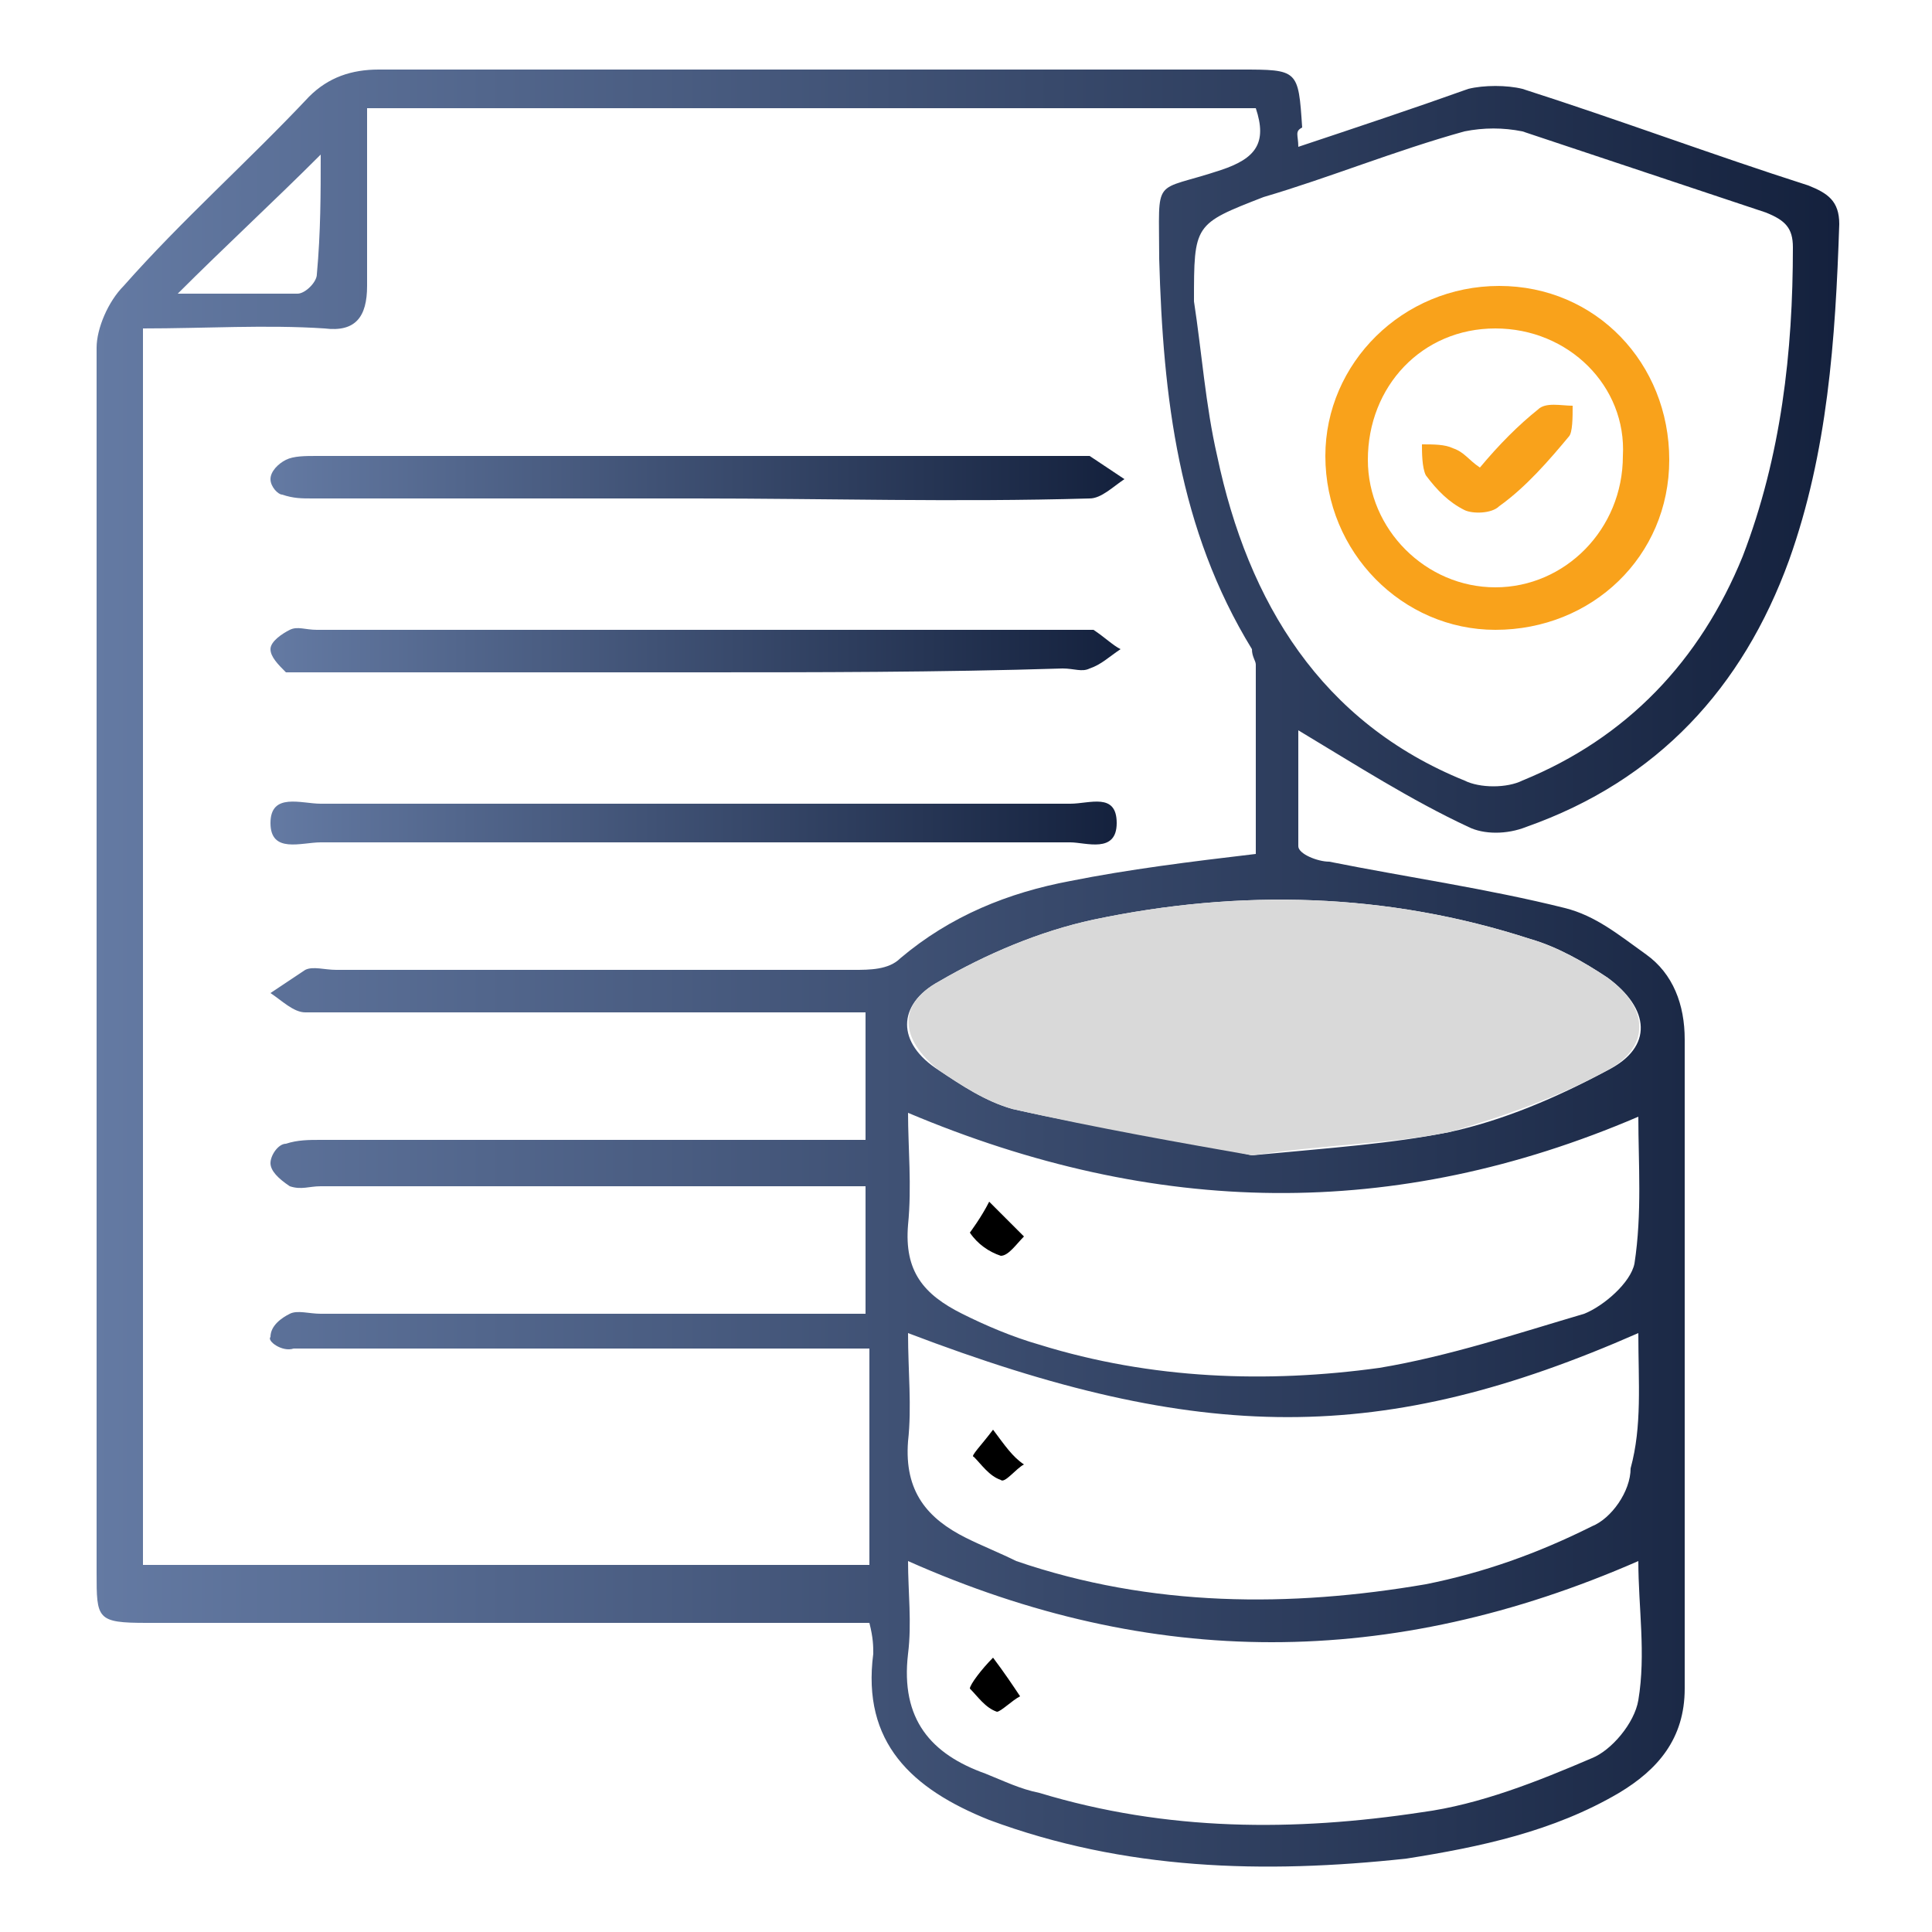 <?xml version="1.0" encoding="utf-8"?>
<!-- Generator: Adobe Illustrator 27.8.0, SVG Export Plug-In . SVG Version: 6.00 Build 0)  -->
<svg version="1.1" id="Layer_1" xmlns="http://www.w3.org/2000/svg" xmlns:xlink="http://www.w3.org/1999/xlink" x="0px" y="0px"
	 viewBox="0 0 50 50" style="enable-background:new 0 0 50 50;" xml:space="preserve">
<style type="text/css">
	.st0{fill:#D9D9D9;}
	.st1{fill:url(#SVGID_1_);}
	.st2{fill:#F9A21B;}
	.st3{fill:url(#SVGID_00000061458195613379542160000005419389288462778250_);}
	.st4{fill:url(#SVGID_00000003064789003807480620000013678110967726872764_);}
	.st5{fill:url(#SVGID_00000173877559666443202540000005701584370029886642_);}
	.st6{fill:url(#SVGID_00000035531014632403386000000014199299483898302083_);}
	.st7{fill:url(#SVGID_00000181050044673544973830000004704307649894141626_);}
	.st8{fill:url(#SVGID_00000131367925683604880070000017127267595016570294_);}
	.st9{fill:url(#SVGID_00000056410792859221157480000005667507119235978130_);}
	.st10{fill:url(#SVGID_00000132085452679543080240000015628218707968008353_);}
	.st11{fill:url(#SVGID_00000044878282156753958020000013404170389062033315_);}
	.st12{fill:url(#SVGID_00000086686784555962484840000000765755055850044592_);}
	.st13{fill:url(#SVGID_00000178887540191076681950000017657486507118040977_);}
	.st14{fill:url(#SVGID_00000165928159423985584820000001501186318012253336_);}
	.st15{fill:url(#SVGID_00000052087319040880242050000017681165721957857701_);}
	.st16{fill:url(#SVGID_00000022518611039568042880000007799548412700233140_);}
	.st17{fill:url(#SVGID_00000119834270154479570120000010987584599146604697_);}
	.st18{fill:url(#SVGID_00000094602023342748048210000017642391315705850513_);}
	.st19{fill:url(#SVGID_00000181088039202826644460000012326563459089495954_);}
</style>
<path class="st0" d="M-82.1,22.5c-4.1,0-7.3-3.3-7.3-7.4s3.3-7.4,7.3-7.4c4.1,0,7.3,3.3,7.3,7.4l0,0C-74.8,19.2-78.1,22.5-82.1,22.5
	C-82.1,22.5-82.1,22.5-82.1,22.5z"/>
<linearGradient id="SVGID_1_" gradientUnits="userSpaceOnUse" x1="-82.14" y1="60.454" x2="-82.14" y2="16.094" gradientTransform="matrix(1 0 0 -1 0 52)">
	<stop  offset="0" style="stop-color:#647AA3"/>
	<stop  offset="1" style="stop-color:#14213D"/>
</linearGradient>
<path class="st1" d="M-67.1,11.5h-1.6c-0.3-1.1-0.8-2.2-1.4-3.3l1.2-1.1c0.5-0.5,0.6-1.4,0.1-1.9c-0.9-1.2-2-2.4-3.3-3.3
	c-0.6-0.4-1.4-0.4-2,0.1l-1.2,1.2c-1-0.6-2.1-1.1-3.3-1.4V0.2c0-0.7-0.5-1.4-1.3-1.5c-1.5-0.2-3.1-0.2-4.7,0
	c-0.7,0.1-1.3,0.7-1.3,1.5v1.6C-86.9,2.1-88,2.6-89,3.1L-90.2,2c-0.5-0.5-1.4-0.6-1.9-0.1c-1.2,0.9-2.4,2.1-3.3,3.3
	c-0.4,0.6-0.4,1.4,0.1,2l1.2,1.2c-0.6,1-1.1,2.1-1.4,3.3h-1.6c-0.7,0-1.4,0.5-1.5,1.3c-0.2,1.5-0.2,3.1,0,4.7
	c0.1,0.7,0.7,1.3,1.5,1.3h1.6c0.3,1.1,0.8,2.2,1.4,3.3l-1.2,1.2c-0.5,0.5-0.6,1.4-0.1,2c0.9,1.2,2.1,2.4,3.3,3.3
	c0.6,0.5,1.4,0.4,1.9-0.1l1.2-1.2c1,0.6,2.1,1,3.3,1.4v1.6c0,0.7,0.5,1.4,1.3,1.5c1.6,0.2,3.1,0.2,4.7,0c0.7-0.1,1.3-0.7,1.3-1.5
	v-1.6c1.2-0.3,2.2-0.8,3.3-1.4l1.2,1.2c0.5,0.5,1.4,0.6,1.9,0.1c1.2-0.9,2.4-2,3.3-3.3c0.4-0.6,0.4-1.4-0.1-2l-1.2-1.2
	c0.6-1,1-2.1,1.4-3.3h1.6c0.7,0,1.4-0.5,1.5-1.3c0.2-1.5,0.2-3.1,0-4.7C-65.8,12.1-66.4,11.5-67.1,11.5z M-67.1,17.3h-2.2
	c-0.3,0-0.7,0.2-0.7,0.6c-0.3,1.4-0.9,2.7-1.6,3.9c-0.2,0.3-0.2,0.7,0.1,0.9l1.6,1.6c-0.8,1.1-1.9,2.1-3,3l-1.6-1.6
	c-0.2-0.2-0.6-0.3-0.9-0.1c-1.2,0.8-2.5,1.3-3.9,1.6c-0.3,0.1-0.6,0.4-0.6,0.7v2.2c-1.4,0.2-2.8,0.2-4.2,0v-2.2
	c0-0.3-0.2-0.7-0.6-0.7c-1.4-0.3-2.7-0.9-3.9-1.6c-0.3-0.2-0.7-0.2-0.9,0.1l-1.6,1.6c-1.1-0.9-2.1-1.9-3-3l1.6-1.6
	c0.2-0.2,0.3-0.6,0.1-0.9c-0.8-1.2-1.3-2.5-1.6-3.9c-0.1-0.3-0.4-0.6-0.7-0.6h-2.2c-0.2-1.4-0.2-2.8,0-4.2h2.2
	c0.3,0,0.6-0.2,0.7-0.6c0.3-1.4,0.9-2.7,1.6-3.9c0.2-0.3,0.1-0.7-0.1-0.9l-1.6-1.6c0.9-1.1,1.9-2.1,3-3l1.6,1.6
	c0.2,0.2,0.6,0.3,0.9,0.1c1.2-0.8,2.5-1.3,3.9-1.6c0.3-0.1,0.6-0.4,0.6-0.7V0.2c1.4-0.2,2.8-0.2,4.2,0v2.2c0,0.4,0.2,0.6,0.6,0.7
	c1.4,0.3,2.7,0.9,3.9,1.6c0.3,0.2,0.7,0.1,0.9-0.1l1.6-1.6c1.1,0.9,2.1,1.9,3,3l-1.6,1.6c-0.2,0.2-0.3,0.6-0.1,0.9
	c0.8,1.2,1.3,2.5,1.6,3.9c0.1,0.3,0.4,0.6,0.7,0.6h2.2C-66.9,14.4-66.9,15.9-67.1,17.3L-67.1,17.3L-67.1,17.3z M-68.9,33.3
	c0.2,0.3,0.1,0.8-0.2,1c-10.6,7.2-25,4.4-32.2-6.2c-4.8-7.1-5.3-16.1-1.4-23.7l-1.2,0.7c-0.3,0.2-0.8,0.1-1-0.2s-0.1-0.8,0.2-1
	c0,0,0.1,0,0.1-0.1l3.7-2c0.4-0.2,0.8-0.1,1,0.3c0.1,0.1,0.1,0.2,0.1,0.4l-0.1,4.2c0,0.4-0.3,0.7-0.8,0.7s-0.7-0.4-0.7-0.8l0-1.3
	c-1.5,3-2.3,6.4-2.3,9.8c0,12,9.7,21.7,21.7,21.7c4.3,0,8.6-1.3,12.2-3.8C-69.6,32.9-69.1,33-68.9,33.3L-68.9,33.3L-68.9,33.3z
	 M-59.3,25.4c0.2,0.4,0.1,0.8-0.3,1l0,0l-3.6,2c-0.4,0.2-0.8,0.1-1-0.3c-0.1-0.1-0.1-0.2-0.1-0.4l0-4.2c0-0.4,0.3-0.7,0.8-0.7l0,0
	c0.4,0,0.8,0.3,0.7,0.8l0,0l0,1.4c1.5-3,2.4-6.4,2.4-9.9c0-12-9.7-21.7-21.7-21.7c-4.3,0-8.6,1.3-12.2,3.8c-0.3,0.2-0.8,0.1-1-0.2
	c-0.2-0.3-0.1-0.8,0.2-1c10.6-7.2,25-4.5,32.2,6.2c4.8,7,5.3,16.1,1.5,23.6l1.2-0.7C-60,24.9-59.5,25-59.3,25.4z M-82.1,6.3
	c-4.9,0-8.8,4-8.8,8.9s4,8.8,8.8,8.8s8.8-4,8.8-8.9S-77.3,6.3-82.1,6.3z M-82.1,22.5c-4.1,0-7.3-3.3-7.3-7.4s3.3-7.4,7.3-7.4
	c4.1,0,7.3,3.3,7.3,7.4l0,0C-74.8,19.2-78.1,22.5-82.1,22.5C-82.1,22.5-82.1,22.5-82.1,22.5z"/>
<path class="st2" d="M-80.9,13.2L-80.9,13.2c0-0.8-0.5-1.3-1.2-1.3c-0.7,0-1.2,0.5-1.2,1.2c0,0.7,0.5,1.2,1.2,1.2
	c1.5,0,2.7,1.2,2.7,2.7c0,1.2-0.8,2.3-2,2.6v0.5c0,0.4-0.3,0.8-0.8,0.8c-0.4,0-0.8-0.3-0.8-0.8v-0.5c-1.2-0.3-2-1.4-2-2.6V17
	c0-0.4,0.4-0.7,0.8-0.7c0.4,0,0.7,0.4,0.7,0.8v0.1c0,0.7,0.5,1.2,1.2,1.2s1.2-0.5,1.2-1.2s-0.6-1.2-1.2-1.2l0,0
	c-1.5,0-2.7-1.2-2.7-2.7c0-1.2,0.8-2.3,2-2.6v-0.5c0-0.4,0.3-0.8,0.8-0.8c0.4,0,0.8,0.3,0.8,0.8v0.5c1.2,0.3,2,1.4,2,2.6
	c0,0.1,0,0.1,0,0.2c0,0.4-0.4,0.7-0.8,0.7S-81,13.7-80.9,13.2L-80.9,13.2L-80.9,13.2z"/>
<g>
	
		<linearGradient id="SVGID_00000030445126980467081720000002420643014150291382_" gradientUnits="userSpaceOnUse" x1="-84.881" y1="39.656" x2="-35.881" y2="39.656">
		<stop  offset="0" style="stop-color:#647AA3"/>
		<stop  offset="1" style="stop-color:#14213D"/>
	</linearGradient>
	<path style="fill:url(#SVGID_00000030445126980467081720000002420643014150291382_);" d="M-42.7,25.3c-1.1-3.3-4.2-5.6-7.7-5.6
		c-0.9,0-1.7,0.1-2.5,0.4c-1.3-3-4.2-4.9-7.5-4.9c-3.3,0-6.2,2-7.5,4.9c-0.8-0.3-1.7-0.4-2.5-0.4c-3.5,0-6.6,2.3-7.7,5.6
		c-3.9,0.7-6.8,4-6.8,8c0,4.5,3.7,8.1,8.1,8.1h2c-0.1,0.3-0.2,0.6-0.2,0.9v5.6c0,1.4,1.2,2.6,2.6,2.6h2.8v3.1c0,0.2-0.1,0.4-0.2,0.5
		l-1.1,1.3c-0.5-0.2-1-0.3-1.5-0.3c-2,0-3.6,1.6-3.6,3.6c0,2,1.6,3.6,3.6,3.6s3.6-1.6,3.6-3.6c0-0.8-0.3-1.6-0.7-2.2l1.1-1.4
		c0.4-0.5,0.6-1,0.6-1.6v-3.1h6.4v6.4c0,0.1,0,0.1,0,0.1c-1.6,0.4-2.8,1.8-2.8,3.5c0,2,1.6,3.6,3.6,3.6s3.6-1.6,3.6-3.6
		c0-1.7-1.2-3.1-2.8-3.5c0,0,0-0.1,0-0.1v-6.4h6.4v3.1c0,0.6,0.2,1.2,0.6,1.6l1.1,1.4c-0.5,0.6-0.7,1.3-0.7,2.2c0,2,1.6,3.6,3.6,3.6
		s3.6-1.6,3.6-3.6s-1.6-3.6-3.6-3.6c-0.5,0-1,0.1-1.5,0.3l-1.1-1.3c-0.1-0.1-0.2-0.3-0.2-0.5v-3.1h2.8c1.4,0,2.6-1.2,2.6-2.6v-5.6
		c0-0.3-0.1-0.6-0.2-0.9h2c4.5,0,8.1-3.7,8.1-8.1C-35.9,29.3-38.8,25.9-42.7,25.3L-42.7,25.3z M-72.2,60.6c-1,0-1.9-0.8-1.9-1.9
		c0-1,0.8-1.9,1.9-1.9c1,0,1.9,0.8,1.9,1.9C-70.3,59.8-71.2,60.6-72.2,60.6z M-58.5,60.6c0,1-0.8,1.9-1.9,1.9s-1.9-0.8-1.9-1.9
		c0-1,0.8-1.9,1.9-1.9S-58.5,59.5-58.5,60.6z M-46.7,58.7c0,1-0.8,1.9-1.9,1.9c-1,0-1.9-0.8-1.9-1.9c0-1,0.8-1.9,1.9-1.9
		C-47.5,56.9-46.7,57.7-46.7,58.7z M-73.1,38.8v-5.6c0-0.5,0.4-0.9,0.9-0.9h23.8c0.5,0,0.9,0.4,0.9,0.9v5.6c0,0.5-0.4,0.9-0.9,0.9
		h-23.8C-72.7,39.7-73.1,39.3-73.1,38.8z M-47.6,42.3v5.6c0,0.5-0.4,0.9-0.9,0.9h-3.7c0,0,0,0,0,0c0,0,0,0,0,0h-16.3c0,0,0,0,0,0
		c0,0,0,0,0,0h-3.7c-0.5,0-0.9-0.4-0.9-0.9v-5.6c0-0.5,0.4-0.9,0.9-0.9h23.8C-48,41.4-47.6,41.8-47.6,42.3L-47.6,42.3z M-44,39.7h-2
		c0.1-0.3,0.2-0.6,0.2-0.9v-5.6c0-1.4-1.2-2.6-2.6-2.6h-23.8c-1.4,0-2.6,1.2-2.6,2.6v5.6c0,0.3,0.1,0.6,0.2,0.9h-2
		c-3.5,0-6.4-2.9-6.4-6.4c0-3.3,2.5-6.1,5.8-6.4c0.4,0,0.7-0.3,0.8-0.7c0.7-2.8,3.3-4.8,6.2-4.8c0.9,0,1.8,0.2,2.7,0.6
		c0.2,0.1,0.5,0.1,0.7,0s0.4-0.3,0.5-0.5c0.8-2.7,3.3-4.6,6.1-4.6s5.3,1.9,6.1,4.6c0.1,0.2,0.2,0.4,0.5,0.5s0.5,0.1,0.7,0
		c0.9-0.4,1.7-0.6,2.7-0.6c2.9,0,5.5,2,6.2,4.8c0.1,0.4,0.4,0.6,0.8,0.7c3.3,0.3,5.8,3,5.8,6.4C-37.6,36.8-40.5,39.7-44,39.7
		L-44,39.7z M-63.1,36c0,0.8-0.6,1.4-1.4,1.4c-0.8,0-1.4-0.6-1.4-1.4c0-0.8,0.6-1.4,1.4-1.4C-63.7,34.7-63.1,35.3-63.1,36z
		 M-67.6,36c0,0.8-0.6,1.4-1.4,1.4s-1.4-0.6-1.4-1.4c0-0.8,0.6-1.4,1.4-1.4S-67.6,35.3-67.6,36z M-57.7,34.9v2.3
		c0,0.5-0.4,0.9-0.9,0.9c-0.5,0-0.9-0.4-0.9-0.9v-2.3c0-0.5,0.4-0.9,0.9-0.9C-58.1,34-57.7,34.4-57.7,34.9z M-54.1,34.9v2.3
		c0,0.5-0.4,0.9-0.9,0.9s-0.9-0.4-0.9-0.9v-2.3c0-0.5,0.4-0.9,0.9-0.9S-54.1,34.4-54.1,34.9z M-50.4,34.9v2.3c0,0.5-0.4,0.9-0.9,0.9
		c-0.5,0-0.9-0.4-0.9-0.9v-2.3c0-0.5,0.4-0.9,0.9-0.9C-50.8,34-50.4,34.4-50.4,34.9z M-65.8,45.1c0-0.8,0.6-1.4,1.4-1.4
		s1.4,0.6,1.4,1.4s-0.6,1.4-1.4,1.4S-65.8,45.9-65.8,45.1z M-70.3,45.1c0-0.8,0.6-1.4,1.4-1.4s1.4,0.6,1.4,1.4s-0.6,1.4-1.4,1.4
		S-70.3,45.9-70.3,45.1z M-59.4,46.2V44c0-0.5,0.4-0.9,0.9-0.9c0.5,0,0.9,0.4,0.9,0.9v2.3c0,0.5-0.4,0.9-0.9,0.9
		C-59,47.1-59.4,46.7-59.4,46.2z M-55.8,46.2V44c0-0.5,0.4-0.9,0.9-0.9c0.5,0,0.9,0.4,0.9,0.9v2.3c0,0.5-0.4,0.9-0.9,0.9
		C-55.4,47.1-55.8,46.7-55.8,46.2z M-52.2,46.2V44c0-0.5,0.4-0.9,0.9-0.9c0.5,0,0.9,0.4,0.9,0.9v2.3c0,0.5-0.4,0.9-0.9,0.9
		C-51.8,47.1-52.2,46.7-52.2,46.2z"/>
	<circle class="st0" cx="-72.2" cy="58.7" r="2.4"/>
	<circle class="st0" cx="-60.4" cy="60.6" r="2.4"/>
	<circle class="st0" cx="-48.6" cy="58.7" r="2.4"/>
	<circle class="st2" cx="-69" cy="36" r="1.6"/>
	<circle class="st2" cx="-64.5" cy="36" r="1.6"/>
</g>
<g>
	
		<linearGradient id="SVGID_00000124852571165227321060000006387215547651197858_" gradientUnits="userSpaceOnUse" x1="-74.579" y1="6.306" x2="-25.777" y2="6.306">
		<stop  offset="0" style="stop-color:#647AA3"/>
		<stop  offset="1" style="stop-color:#14213D"/>
	</linearGradient>
	<path style="fill:url(#SVGID_00000124852571165227321060000006387215547651197858_);" d="M-26.1,11.7l-6.6-11.4
		c-0.5-0.8-1.3-1.2-2.2-1.1v-16.6c0-0.3-0.2-0.5-0.5-0.5h-4.8c-0.3,0-0.5,0.2-0.5,0.5V4.3c-0.8,0.2-1.5,0.3-2.2,0.4v-18.7
		c0-0.3-0.2-0.5-0.5-0.5h-4.8c-0.3,0-0.5,0.2-0.5,0.5V4.3c-0.9-0.2-1.6-0.2-2.2-0.2v-14.4c0-0.3-0.2-0.5-0.5-0.5h-4.8
		c-0.3,0-0.5,0.2-0.5,0.5V5.4L-59,4.7V-6.8c0-0.3-0.2-0.5-0.5-0.5h-4.8c-0.3,0-0.5,0.2-0.5,0.5v6.2c-1-0.5-2.3-0.2-2.9,0.9
		l-6.6,11.4c-0.6,1.1-0.2,2.4,0.8,3l3.8,2.2c0.3,0.2,0.7,0.3,1.1,0.3c0.2,0,0.4,0,0.6-0.1c0.6-0.2,1.1-0.5,1.3-1l0.1-0.2l3.2,4.1
		l-0.2,0.3c-0.9,1.3-0.4,2.7,0.6,3.4c0.5,0.3,1,0.5,1.6,0.5c-0.3,1,0.2,2,1,2.6c0.7,0.5,1.5,0.6,2.3,0.3c0.1,0.7,0.5,1.3,1.1,1.7
		c0.8,0.6,1.9,0.7,2.8,0.1c0,0.1,0.1,0.2,0.1,0.3c0.4,0.8,1.2,1.4,2.1,1.5c0.1,0,0.1,0,0.2,0c0.8,0,1.5-0.4,2-1.1l0.6-0.9l2.5,1.5
		c0.4,0.3,0.9,0.4,1.3,0.4c0.9,0,1.7-0.5,2.1-1.3c0.3-0.5,0.4-1.1,0.3-1.6c1.1,0.2,2-0.4,2.5-1.2c0.3-0.5,0.4-1,0.4-1.5
		c1.2,0.3,2.2-0.3,2.7-1.2c0.5-0.8,0.5-2-0.2-2.8c0.5-0.2,1-0.6,1.2-1.1c0.5-0.9,0.5-2-0.2-2.8l2.5-1.3l0.3,0.4
		c0.4,0.7,1.2,1.1,1.9,1.1c0.4,0,0.8-0.1,1.1-0.3l3.8-2.2C-25.8,14.1-25.5,12.7-26.1,11.7L-26.1,11.7z M-35.9-16.9v16.5l-3.5,2
		c-0.1,0-0.1,0.1-0.2,0.1l0-18.6L-35.9-16.9z M-43.9-13.4V4.8c-1.4,0-2.7-0.1-3.7-0.3v-17.9L-43.9-13.4z M-55.7-9.7h3.7v14
		c-1,0.3-1.8,0.9-2.8,1.8l-0.9-0.3V-9.7z M-60-6.3v8.9c-0.2-0.4-0.5-0.8-0.9-1L-63.7,0l0-6.3L-60-6.3z M-67.6,15.5
		c-0.2,0.3-0.4,0.5-0.7,0.5c-0.3,0.1-0.6,0-0.9-0.1l-3.8-2.2c-0.6-0.3-0.7-1-0.4-1.6l6.6-11.4c0.2-0.4,0.6-0.6,1-0.6
		c0.2,0,0.4,0.1,0.6,0.2l3.8,2.2c0.3,0.2,0.5,0.4,0.5,0.7c0.1,0.3,0,0.6-0.1,0.9L-67.6,15.5z M-60.3,22.4c-0.6,0.8-1.4,0.7-2,0.3
		c-0.6-0.4-0.9-1.2-0.4-2l1.9-2.8c0.6-0.8,1.4-0.7,2-0.3c0.6,0.4,0.9,1.2,0.4,2L-60.3,22.4z M-57.7,25.5c-0.6,0.8-1.4,0.7-2,0.3
		c-0.6-0.4-0.9-1.2-0.4-2l0.6-0.8l2-2.8l0.8-1.1c0.6-0.8,1.4-0.7,2-0.3c0.6,0.4,0.9,1.2,0.4,2l-0.4,0.6l-2.7,3.9L-57.7,25.5z
		 M-54.4,27.5c-0.6,0.8-1.4,0.7-2,0.3c-0.6-0.4-0.9-1.2-0.4-2L-54,22c0.6-0.8,1.4-0.7,2-0.3c0.6,0.4,0.9,1.2,0.4,2l-1.1,1.6
		c0,0,0,0,0,0l-1,1.4L-54.4,27.5z M-50.6,28.9c-0.4,0.6-0.9,0.6-1.2,0.6c-0.5,0-1.1-0.4-1.3-0.9c-0.1-0.3-0.2-0.8,0.2-1.4l1-1.4
		c0.6-0.8,1.4-0.7,2-0.3c0.6,0.4,0.9,1.2,0.4,2L-50.6,28.9z M-37.1,19.2c-0.4,0.6-1.1,1-1.9,0.5l-3.4-2c-0.3-0.1-0.6-0.1-0.7,0.2
		c-0.1,0.3-0.1,0.6,0.2,0.7l4.3,2.5c0.8,0.5,0.9,1.3,0.5,1.9c-0.4,0.6-1.1,1-1.9,0.5l-1.1-0.6l-3.5-2c-0.3-0.1-0.6-0.1-0.7,0.2
		c-0.1,0.3-0.1,0.6,0.2,0.7l3.5,2c0.8,0.5,0.9,1.3,0.5,1.9c-0.4,0.6-1.1,1-1.9,0.5l-0.9-0.5h0l-2.8-1.6c-0.3-0.1-0.6-0.1-0.7,0.2
		c-0.1,0.3-0.1,0.6,0.2,0.7l2.8,1.6c0.8,0.5,0.9,1.3,0.5,1.9c-0.4,0.6-1.1,1-1.9,0.5l-2.4-1.4c0.6-1.2,0.1-2.4-0.8-3.1
		c-0.4-0.3-0.9-0.5-1.4-0.5c0.9-1.3,0.3-2.7-0.7-3.4c-0.5-0.3-1.1-0.5-1.7-0.5c0.2-1-0.3-1.8-1.1-2.4c-0.9-0.6-2.1-0.7-3,0.1
		c-0.2-0.5-0.5-0.9-1-1.2c-1-0.7-2.5-0.7-3.4,0.6l-1.1,1.6l-3.3-4.1l5.5-9.6l4.8,1.7c-0.3,0.3-0.6,0.6-0.9,0.9
		c-0.4,0.4-0.8,0.8-1.2,1.2c-0.1,0.1-0.2,0.2-0.2,0.4l-0.2,4.7c0,1,0.4,1.5,0.7,1.7c0.7,0.4,1.7,0.3,2.8-0.3c1-0.5,1.5-1.7,2.1-2.9
		c0.1-0.3,0.3-0.5,0.4-0.8c0.1,0,0.2-0.1,0.3-0.1c1.3-0.6,2.5-1.2,3.6-0.5l10.5,6.1C-36.8,17.7-36.8,18.6-37.1,19.2L-37.1,19.2z
		 M-37.4,16.2l-10.2-5.9c-1.6-0.9-3.2-0.2-4.6,0.5c-0.2,0.1-0.3,0.1-0.5,0.2c-0.1,0-0.2,0.1-0.2,0.2c-0.2,0.3-0.3,0.6-0.5,1
		c-0.5,1-1,2.1-1.6,2.4c-0.9,0.5-1.5,0.5-1.8,0.3c-0.2-0.1-0.3-0.5-0.3-0.8l0.2-4.5c0.4-0.4,0.7-0.7,1.1-1.1c3-3,3.9-3.9,7.1-3.2
		c2.1,0.5,5.2,0.9,8.8-0.2l5.5,9.5L-37.4,16.2z M-27.4,13.8l-3.8,2.2c-0.6,0.3-1.3,0.1-1.6-0.4l-6.6-11.4c-0.2-0.3-0.2-0.6-0.1-0.9
		c0.1-0.3,0.3-0.5,0.5-0.7l3.8-2.2c0.6-0.3,1.3-0.1,1.6,0.4l6.6,11.4C-26.7,12.7-26.9,13.5-27.4,13.8L-27.4,13.8z"/>
	<path class="st0" d="M-63.7,0l0-6.3l3.7,0v8.9C-60,2.6-62.7,0.6-63.7,0z"/>
	<path class="st2" d="M-26.4,14.4l-5.1,2.9c-0.8,0.4-1.7,0.2-2.2-0.6l-7.6-13.1c-0.4-0.8-0.2-1.7,0.6-2.2l5.1-2.9
		c0.8-0.4,1.7-0.2,2.2,0.6l7.6,13.1C-25.3,12.9-25.6,13.9-26.4,14.4z"/>
</g>
<g>
	
		<linearGradient id="SVGID_00000039135988603009062870000015326481631328479386_" gradientUnits="userSpaceOnUse" x1="-82.821" y1="-14.205" x2="-52.419" y2="-14.205">
		<stop  offset="0" style="stop-color:#647AA3"/>
		<stop  offset="1" style="stop-color:#14213D"/>
	</linearGradient>
	<path style="fill:url(#SVGID_00000039135988603009062870000015326481631328479386_);" d="M-67.2-9.7c-5.5-0.1-10.2-1.5-14.3-4.5
		c-1.3-0.9-1.6-2.3-0.9-3.4c0.8-1.2,2.2-1.4,3.6-0.5c4.3,3,9,4.1,14.1,3.4c3-0.4,5.8-1.6,8.3-3.3c1.2-0.8,2.2-0.8,3.1-0.1
		c1.2,1,1.2,2.8-0.1,3.8c-3.4,2.5-7.2,4-11.5,4.5C-65.8-9.8-66.7-9.7-67.2-9.7z M-67.7-11.3c4.7-0.1,9-1.4,12.9-4.1
		c0.5-0.3,1.1-0.7,0.6-1.4c-0.4-0.6-0.9-0.3-1.4,0c-7.6,5.1-16.3,5.1-24,0c-0.5-0.3-1-0.6-1.4,0c-0.4,0.6,0.1,1,0.5,1.3
		C-76.7-12.7-72.4-11.4-67.7-11.3z"/>
	
		<linearGradient id="SVGID_00000028320810479103725820000005405104095015299979_" gradientUnits="userSpaceOnUse" x1="-82.819" y1="-53.249" x2="-52.424" y2="-53.249">
		<stop  offset="0" style="stop-color:#647AA3"/>
		<stop  offset="1" style="stop-color:#14213D"/>
	</linearGradient>
	<path style="fill:url(#SVGID_00000028320810479103725820000005405104095015299979_);" d="M-67.7-57.7c5.2,0.1,9.9,1.6,14.1,4.5
		c1.2,0.9,1.5,2.4,0.7,3.5c-0.8,1.1-2.2,1.3-3.5,0.5c-7.1-4.9-15.5-4.9-22.5,0c-1.3,0.9-2.7,0.7-3.5-0.5c-0.8-1.1-0.5-2.5,0.7-3.4
		C-77.5-56.2-72.8-57.7-67.7-57.7z M-67.7-56.1c-4.6,0.1-9,1.4-12.9,4.1c-0.4,0.3-0.9,0.7-0.4,1.3c0.4,0.6,0.9,0.3,1.4,0
		c5.6-3.8,11.6-4.7,18-2.9c2.2,0.6,4.3,1.7,6.2,3c0.5,0.3,0.9,0.4,1.2-0.1c0.3-0.5,0.1-0.8-0.3-1.1c-0.2-0.2-0.4-0.3-0.7-0.5
		C-58.9-54.8-63.1-56.1-67.7-56.1z"/>
	
		<linearGradient id="SVGID_00000047048241394540871130000009578641828426455207_" gradientUnits="userSpaceOnUse" x1="-52.601" y1="-33.721" x2="-43.681" y2="-33.721">
		<stop  offset="0" style="stop-color:#647AA3"/>
		<stop  offset="1" style="stop-color:#14213D"/>
	</linearGradient>
	<path style="fill:url(#SVGID_00000047048241394540871130000009578641828426455207_);" d="M-43.7-34.4c-0.1,5.8-1.6,10.5-4.6,14.8
		c-0.6,0.9-1.5,1.3-2.6,1c-0.9-0.2-1.8-1-1.8-2c0-0.7,0.3-1.5,0.7-2.1c2-3,3.2-6.3,3.4-9.9c0.3-4.5-0.9-8.6-3.4-12.4
		c-0.4-0.6-0.7-1.4-0.6-2.1c0-1,0.7-1.7,1.7-2c1.1-0.2,2,0.1,2.6,1c2.2,3.1,3.6,6.5,4.2,10.2C-43.8-36.3-43.8-35-43.7-34.4z
		 M-45.3-33.5c0-4.7-1.3-9-3.9-12.8c-0.3-0.5-0.7-1.4-1.5-0.9c-0.8,0.5-0.2,1.2,0.2,1.7c3.5,5.4,4.5,11.1,2.9,17.3
		c-0.6,2.4-1.7,4.6-3.1,6.6c-0.4,0.5-0.6,1.1,0.1,1.4c0.6,0.3,0.9-0.2,1.2-0.6C-46.7-24.7-45.3-29-45.3-33.5z"/>
	
		<linearGradient id="SVGID_00000139267380242823259210000010355058246522349478_" gradientUnits="userSpaceOnUse" x1="-91.522" y1="-33.823" x2="-82.597" y2="-33.823">
		<stop  offset="0" style="stop-color:#647AA3"/>
		<stop  offset="1" style="stop-color:#14213D"/>
	</linearGradient>
	<path style="fill:url(#SVGID_00000139267380242823259210000010355058246522349478_);" d="M-85-49c1.6,0,2.7,1.5,2.3,3
		c-0.1,0.4-0.4,0.8-0.6,1.1c-4.7,7-4.6,15.4,0.1,22.3c0.9,1.3,0.7,2.7-0.4,3.5c-1.2,0.8-2.6,0.5-3.5-0.8c-6-8.1-5.9-20.2,0.2-28.2
		c0.4-0.6,1.2-0.9,1.8-1.3C-85.1-49.1-85-49-85-49z M-90-33.8c0.2,1.4,0.3,2.8,0.5,4.2c0.6,3.3,1.9,6.3,3.8,9
		c0.3,0.5,0.8,0.7,1.2,0.3c0.2-0.2,0.1-0.8,0.1-1.2c0-0.1-0.1-0.1-0.1-0.2c-5-7.5-5-16.6-0.1-24c0.1-0.1,0.3-0.3,0.3-0.4
		c0-0.4-0.1-0.7-0.2-1.1c-0.3,0.1-0.7,0.1-1,0.2c-0.2,0.1-0.3,0.4-0.4,0.6C-88.6-42.6-89.9-38.4-90-33.8z"/>
	<path class="st2" d="M-82.3-32.6c-0.4,0.5-0.7,1-1.1,1.4c-0.2,0.2-0.8,0.2-1.1,0.1c-0.5-0.3-0.4-0.8,0-1.2c0.9-1,1.8-1.9,2.8-2.8
		c0.2-0.2,0.9-0.1,1.2,0.1c0.9,0.8,1.8,1.7,2.6,2.6c0.4,0.4,0.5,0.8,0.1,1.3c-0.4,0.4-0.9,0.2-1.3-0.1c-0.3-0.3-0.7-0.7-1.2-1
		c0.1,0.6,0.2,1.2,0.3,1.8c1.6,5.9,7.1,9.8,13.1,9.5c6-0.4,10.9-4.9,11.8-10.8c0.4-2.3,0.1-4.6-0.8-6.8c-0.1-0.2-0.3-0.5-0.3-0.7
		c0-0.4,0.2-0.8,0.3-1.2c0.4,0.2,0.9,0.3,1.1,0.5c0.5,1.2,1,2.4,1.2,3.6c1.3,7.4-3,14.3-10.2,16.4c-8.2,2.5-17.1-3.2-18.1-11.7
		c0-0.3-0.1-0.6-0.2-0.8C-82.1-32.4-82.2-32.5-82.3-32.6z"/>
	
		<linearGradient id="SVGID_00000035531043504676471510000011466038325438845624_" gradientUnits="userSpaceOnUse" x1="-74.782" y1="-33.72" x2="-60.453" y2="-33.72">
		<stop  offset="0" style="stop-color:#647AA3"/>
		<stop  offset="1" style="stop-color:#14213D"/>
	</linearGradient>
	<path style="fill:url(#SVGID_00000035531043504676471510000011466038325438845624_);" d="M-60.5-33.6c0,3.9-3.3,7.1-7.2,7.1
		c-4,0-7.1-3.3-7.1-7.4c0-3.9,3.3-7.1,7.2-7.1C-63.6-40.9-60.4-37.7-60.5-33.6z M-67.7-28.1c3,0,5.6-2.5,5.6-5.5
		c0-3.1-2.4-5.6-5.5-5.7c-3.1,0-5.6,2.4-5.6,5.5C-73.2-30.7-70.8-28.2-67.7-28.1z"/>
	<path class="st2" d="M-63.3-47.6c0.8,0.4,1.5,0.7,2.2,1.1c0.2,0.1,0.2,0.6,0.1,0.9c-0.1,0.2-0.6,0.5-0.8,0.4
		c-0.7-0.2-1.4-0.5-2-0.8c-0.2-0.1-0.4-0.6-0.3-0.9C-64-47.2-63.6-47.3-63.3-47.6z"/>
	<path class="st2" d="M-72-47.6c0.3,0.2,0.6,0.4,0.7,0.7c0.1,0.2-0.1,0.7-0.3,0.8c-0.6,0.4-1.3,0.6-2,0.9c-0.2,0.1-0.7-0.2-0.8-0.4
		c-0.1-0.3,0-0.8,0.1-0.9C-73.5-46.9-72.8-47.2-72-47.6z"/>
	<path class="st2" d="M-58.8-44.7c0.7,0,2.3,1.5,2.2,2.1c0,0.3-0.3,0.6-0.5,0.7c-0.2,0.1-0.6,0.1-0.7-0.1c-0.5-0.4-1-0.9-1.4-1.4
		c-0.2-0.2-0.2-0.6-0.1-0.9C-59.2-44.5-58.9-44.7-58.8-44.7z"/>
	<path class="st2" d="M-67.7-46.5c-0.5-0.1-1.4,0.3-1.4-0.8c0-1.1,0.9-0.8,1.6-0.9c0.1,0,0.3,0,0.4,0c0.6,0,1.1,0.2,1.1,0.9
		c-0.1,0.7-0.6,0.7-1.1,0.7C-67.3-46.5-67.5-46.5-67.7-46.5z"/>
	<path class="st2" d="M-76.6-45.1c0.4,0.6,0.7,0.9,0.7,1.3c0.1,0.5-0.9,1.4-1.4,1.2c-0.3-0.1-0.7-0.6-0.7-0.7
		C-77.6-43.9-77.2-44.4-76.6-45.1z"/>
	<path class="st0" d="M-67.7-28.1c-3.1,0-5.5-2.5-5.5-5.7c0-3.1,2.6-5.5,5.6-5.5c3.1,0,5.5,2.6,5.5,5.7
		C-62.1-30.6-64.6-28.1-67.7-28.1z"/>
</g>
<g>
	
		<linearGradient id="SVGID_00000097472972841769848010000011058858095911298437_" gradientUnits="userSpaceOnUse" x1="-73.727" y1="28.523" x2="-26.629" y2="28.523">
		<stop  offset="0" style="stop-color:#647AA3"/>
		<stop  offset="1" style="stop-color:#14213D"/>
	</linearGradient>
	<path style="fill:url(#SVGID_00000097472972841769848010000011058858095911298437_);" d="M-54.5,39.2c-3,0-5.7,0-8.3,0
		c-2.8,0-5.6,0-8.4,0c-1.7,0-2.5-0.8-2.5-2.4c0-9.4,0-18.9,0-28.3c0-1.8,0.8-2.5,2.8-2.5c11.7,0,23.4,0,35.2,0c2.2,0,4.4,0,6.5,0
		c1.8,0,2.6,0.7,2.6,2.5c0,9.4,0,18.8,0,28.2c0,1.8-0.8,2.5-2.6,2.5c-5.2,0-10.4,0-15.6,0c-0.9,0-1.2,0.3-1.2,1.1c0,0.5,0,1,0.1,1.4
		c0.2,1.2,0.5,2.1,1.9,2.4c2,0.5,3.2,2.6,3.2,4.6c0,1.1-0.7,2-1.8,2.2c-0.4,0.1-0.8,0.1-1.2,0.1c-4.1,0-8.3,0-12.4,0
		c-2.6,0-3.7-1.5-2.8-4c0.6-1.6,1.7-2.6,3.3-3.1c0.7-0.2,1-0.5,1.1-1.2C-54.7,41.7-54.6,40.5-54.5,39.2z M-50.2,7.4
		c-6.9,0-13.8,0-20.6,0c-1.5,0-1.5,0-1.5,1.5c0,9.1,0,18.3,0,27.4c0,1.5,0,1.5,1.5,1.5c13.8,0,27.5,0,41.3,0c1.4,0,1.5,0,1.5-1.5
		c0-9.1,0-18.3,0-27.4c0-1.5,0-1.5-1.5-1.5C-36.4,7.4-43.3,7.4-50.2,7.4z M-50.2,49.7c2.2,0,4.4,0,6.6,0c1.1,0,1.4-0.5,1.2-1.5
		c-0.3-1.6-1.7-2.9-3.3-2.9c-3-0.1-6.1-0.1-9.1,0c-1.6,0-3,1.3-3.3,2.8c-0.2,1.2,0.1,1.7,1.3,1.7C-54.5,49.7-52.4,49.7-50.2,49.7z
		 M-53.1,39.2c-0.1,1.5-0.2,3-0.3,4.4c2.1,0,4.2,0,6.3,0c-0.1-1.5-0.3-3-0.4-4.4C-49.4,39.2-51.2,39.2-53.1,39.2z"/>
	<path class="st0" d="M-50.2,49.7c-2.1,0-4.3,0-6.4,0c-1.2,0-1.6-0.5-1.3-1.7c0.3-1.5,1.7-2.8,3.3-2.8c3-0.1,6.1-0.1,9.1,0
		c1.6,0,3,1.3,3.3,2.9c0.2,1.1-0.1,1.5-1.2,1.5C-45.8,49.7-48,49.7-50.2,49.7z"/>
	
		<linearGradient id="SVGID_00000145037503927157371340000002008740718497625523_" gradientUnits="userSpaceOnUse" x1="-70.568" y1="22.595" x2="-29.769" y2="22.595">
		<stop  offset="0" style="stop-color:#647AA3"/>
		<stop  offset="1" style="stop-color:#14213D"/>
	</linearGradient>
	<path style="fill:url(#SVGID_00000145037503927157371340000002008740718497625523_);" d="M-50.1,9.2c6.3,0,12.7,0,19,0
		c1.1,0,1.4,0.4,1.4,1.4c0,8,0,16,0,24c0,1.3-0.1,1.5-1.4,1.5c-12.6,0-25.2,0-37.8,0c-1.4,0-1.5-0.1-1.5-1.4c0-8,0-16,0-24
		c0-1.4,0.1-1.4,1.5-1.4C-62.8,9.2-56.5,9.2-50.1,9.2z M-69.1,10.6c0,8,0,15.9,0,23.9c12.7,0,25.2,0,37.9,0c0-8,0-15.9,0-23.9
		C-43.9,10.6-56.4,10.6-69.1,10.6z"/>
	<path class="st2" d="M-38.4,15.7c-2.9-0.4-4.1,1.7-5.8,2.7c-0.2,0.1-0.2,0.5-0.3,0.8c-0.6,1.4-2.4,1.8-3.3,0.6
		c-1.1-1.5-3-1.3-4.4-2c-0.1-0.1-0.4,0.2-0.7,0.3c-0.4,0.1-0.9,0.4-1.2,0.2c-1.4-0.8-2.5,0.1-3.7,0.6c-0.8,0.3-1.6,0.7-2,1.7
		c-0.4,1-1.7,1.3-2.6,0.7c-0.9-0.5-1.3-1.7-0.8-2.7c0.5-1,1.8-1.5,2.6-0.9c0.7,0.5,1.3,0.3,1.9,0c0.5-0.2,0.9-0.4,1.4-0.6
		c0.7-0.3,1.4-0.6,1.6-1.6c0.1-0.5,1-1.1,1.6-1.2c0.6-0.1,1.7,0.4,1.8,0.9c0.4,1.4,1.5,1.5,2.5,1.9c0.8,0.3,1.5,0.6,2.3-0.3
		c0.4-0.4,1.4-0.3,2-0.1c0.6,0.2,0.9,0.2,1.4-0.2c0.6-0.5,1.2-0.9,1.8-1.3c0.8-0.5,1.4-1,1.5-2.1c0.1-1,1.3-1.7,2.2-1.5
		c1,0.2,1.7,1.1,1.7,2.2C-37,14.9-37.8,15.7-38.4,15.7z M-38,13.6c-0.4-0.3-0.7-0.6-0.9-0.5c-0.2,0-0.5,0.4-0.5,0.6
		c0,0.2,0.4,0.5,0.6,0.5C-38.7,14.3-38.4,14-38,13.6z M-60.6,19.6c-0.4-0.3-0.7-0.6-0.9-0.6c-0.2,0-0.6,0.4-0.5,0.6
		c0,0.2,0.4,0.6,0.6,0.6C-61.2,20.2-61,19.9-60.6,19.6z M-53.9,17.3c0.3-0.5,0.6-0.8,0.5-1c0-0.2-0.4-0.4-0.6-0.6
		c-0.2,0.2-0.5,0.4-0.5,0.6C-54.5,16.6-54.2,16.8-53.9,17.3z M-45.5,18.5c-0.4-0.3-0.7-0.6-0.9-0.6c-0.2,0-0.5,0.4-0.5,0.6
		c0,0.1,0.3,0.5,0.5,0.5C-46.2,19-46,18.8-45.5,18.5z"/>
	
		<linearGradient id="SVGID_00000062189181271556837420000010695493268216272012_" gradientUnits="userSpaceOnUse" x1="-41.563" y1="25.533" x2="-36.281" y2="25.533">
		<stop  offset="0" style="stop-color:#647AA3"/>
		<stop  offset="1" style="stop-color:#14213D"/>
	</linearGradient>
	<path style="fill:url(#SVGID_00000062189181271556837420000010695493268216272012_);" d="M-36.3,25.6c0,2.2,0,4.4,0,6.7
		c0,0.9-0.3,1.2-1.2,1.2c-1,0-2.1,0-3.1,0c-0.7,0-1-0.3-1-1c0-4.6,0-9.2,0-13.9c0-0.8,0.4-1,1.1-1c1,0,2,0,3,0
		c0.9,0,1.2,0.3,1.2,1.2C-36.3,21.1-36.3,23.3-36.3,25.6z M-37.7,32c0-4.4,0-8.7,0-13c-0.8,0-1.5,0-2.3,0c0,4.4,0,8.7,0,13
		C-39.2,32-38.5,32-37.7,32z"/>
	
		<linearGradient id="SVGID_00000056401407547389155920000013128402131253387398_" gradientUnits="userSpaceOnUse" x1="-56.553" y1="26.579" x2="-51.315" y2="26.579">
		<stop  offset="0" style="stop-color:#647AA3"/>
		<stop  offset="1" style="stop-color:#14213D"/>
	</linearGradient>
	<path style="fill:url(#SVGID_00000056401407547389155920000013128402131253387398_);" d="M-51.3,26.5c0,1.9,0,3.8,0,5.6
		c0,0.9-0.3,1.4-1.3,1.3c-1-0.1-2,0-3,0c-0.7,0-1-0.3-1-1c0-3.9,0-7.8,0-11.7c0-0.8,0.4-1.1,1.1-1c1,0,2.1,0,3.1,0
		c0.8,0,1,0.3,1,1.1C-51.3,22.7-51.3,24.6-51.3,26.5z M-52.8,32c0-3.7,0-7.3,0-10.9c-0.8,0-1.5,0-2.3,0c0,3.7,0,7.3,0,10.9
		C-54.3,32-53.6,32-52.8,32z"/>
	
		<linearGradient id="SVGID_00000172437449200648702200000006162845275426860690_" gradientUnits="userSpaceOnUse" x1="-64.069" y1="27.765" x2="-58.793" y2="27.765">
		<stop  offset="0" style="stop-color:#647AA3"/>
		<stop  offset="1" style="stop-color:#14213D"/>
	</linearGradient>
	<path style="fill:url(#SVGID_00000172437449200648702200000006162845275426860690_);" d="M-64.1,27.7c0-1.5,0-3,0-4.5
		c0-0.8,0.3-1.1,1.1-1.1c1,0,2.1,0,3.1,0c0.7,0,1.1,0.3,1.1,1c0,3.1,0,6.2,0,9.3c0,0.7-0.3,1.1-1.1,1c-1,0-2.1,0-3.1,0
		c-0.8,0-1.1-0.3-1.1-1.1C-64,30.8-64.1,29.2-64.1,27.7z M-60.3,23.5c-0.8,0-1.6,0-2.3,0c0,2.9,0,5.6,0,8.5c0.8,0,1.6,0,2.3,0
		C-60.3,29.1-60.3,26.4-60.3,23.5z"/>
	
		<linearGradient id="SVGID_00000026123550263076432710000008827932730051929004_" gradientUnits="userSpaceOnUse" x1="-49.021" y1="27.531" x2="-43.791" y2="27.531">
		<stop  offset="0" style="stop-color:#647AA3"/>
		<stop  offset="1" style="stop-color:#14213D"/>
	</linearGradient>
	<path style="fill:url(#SVGID_00000026123550263076432710000008827932730051929004_);" d="M-43.8,27.6c0,1.6,0,3.2,0,4.8
		c0,0.8-0.3,1.1-1.1,1.1c-1,0-2.1,0-3.1,0c-0.7,0-1-0.2-1-1c0-3.3,0-6.6,0-10c0-0.6,0.3-1,0.9-0.9c1.1,0,2.2,0,3.3,0
		c0.7,0,1,0.3,1,1C-43.8,24.3-43.8,25.9-43.8,27.6z M-47.6,23c0,3.1,0,6,0,9c0.8,0,1.5,0,2.3,0c0-3,0-6,0-9C-46,23-46.8,23-47.6,23z
		"/>
</g>
<g>
	
		<linearGradient id="SVGID_00000147925993556517501590000013701586335308287132_" gradientUnits="userSpaceOnUse" x1="2.42" y1="25" x2="47.58" y2="25">
		<stop  offset="0" style="stop-color:#647AA3"/>
		<stop  offset="1" style="stop-color:#14213D"/>
	</linearGradient>
	<path style="fill:url(#SVGID_00000147925993556517501590000013701586335308287132_);" d="M33.6,3.8c1.5-0.5,3-1,4.4-1.5
		c0.4-0.1,1-0.1,1.4,0c2.5,0.8,4.9,1.7,7.4,2.5c0.5,0.2,0.8,0.4,0.8,1c-0.1,3-0.3,5.9-1.3,8.7c-1.2,3.3-3.4,5.7-6.8,6.9
		c-0.5,0.2-1.1,0.2-1.5,0c-1.5-0.7-2.9-1.6-4.4-2.5c0,0.9,0,1.9,0,3c0,0.2,0.5,0.4,0.8,0.4c2,0.4,4.1,0.7,6.1,1.2
		c0.8,0.2,1.4,0.7,2.1,1.2c0.7,0.5,1,1.3,1,2.2c0,5.6,0,11.2,0,16.8c0,1.3-0.7,2.1-1.7,2.7c-1.7,1-3.6,1.4-5.5,1.7
		c-3.7,0.4-7.3,0.3-10.8-1c-2-0.8-3.3-2-3-4.3c0-0.2,0-0.4-0.1-0.8c-0.4,0-0.8,0-1.2,0c-5.8,0-11.7,0-17.5,0c-1.3,0-1.3-0.1-1.3-1.3
		c0-10.6,0-21.1,0-31.7c0-0.5,0.3-1.2,0.7-1.6c1.5-1.7,3.2-3.2,4.8-4.9c0.5-0.5,1.1-0.7,1.8-0.7c7.4,0,14.8,0,22.3,0
		c1.5,0,1.5,0,1.6,1.5C33.5,3.4,33.6,3.5,33.6,3.8z M32.5,22.1c0-1.6,0-3.2,0-4.9c0-0.1-0.1-0.2-0.1-0.4c-1.9-3.1-2.3-6.5-2.4-10.1
		c0-2.2-0.2-1.7,1.6-2.3c0.9-0.3,1.2-0.7,0.9-1.6c-7.7,0-15.3,0-23,0c0,1.6,0,3.1,0,4.6c0,0.8-0.3,1.2-1.1,1.1c-1.5-0.1-3.1,0-4.7,0
		c0,10.7,0,21.4,0,32c6.3,0,12.5,0,18.8,0c0-1.9,0-3.7,0-5.6c-0.5,0-0.8,0-1.2,0c-4.3,0-8.6,0-12.8,0c-0.3,0-0.6,0-0.9,0
		C7.3,35,6.9,34.7,7,34.6C7,34.3,7.3,34.1,7.5,34c0.2-0.1,0.5,0,0.8,0c4.3,0,8.7,0,13,0c0.3,0,0.7,0,1.1,0c0-1.2,0-2.2,0-3.3
		c-0.4,0-0.8,0-1.1,0c-4.3,0-8.7,0-13,0c-0.3,0-0.5,0.1-0.8,0C7.2,30.5,7,30.3,7,30.1c0-0.2,0.2-0.5,0.4-0.5
		c0.3-0.1,0.6-0.1,0.9-0.1c4.3,0,8.6,0,12.9,0c0.4,0,0.8,0,1.2,0c0-1.2,0-2.2,0-3.3c-0.4,0-0.8,0-1.1,0c-4.5,0-8.9,0-13.4,0
		c-0.3,0-0.6-0.3-0.9-0.5c0.3-0.2,0.6-0.4,0.9-0.6c0.2-0.1,0.5,0,0.8,0c4.5,0,8.9,0,13.4,0c0.4,0,0.9,0,1.2-0.3
		c1.3-1.1,2.8-1.7,4.4-2C29.2,22.5,30.8,22.3,32.5,22.1z M30.9,7.8c0.2,1.3,0.3,2.7,0.6,4c0.8,3.8,2.7,6.9,6.4,8.4
		c0.4,0.2,1.1,0.2,1.5,0c2.7-1.1,4.6-3.1,5.7-5.8c1-2.6,1.3-5.3,1.3-8c0-0.5-0.2-0.7-0.7-0.9c-2.1-0.7-4.2-1.4-6.3-2.1
		c-0.5-0.1-1-0.1-1.5,0c-1.8,0.5-3.5,1.2-5.2,1.7C30.9,5.8,30.9,5.8,30.9,7.8z M32.4,29.9c2.1-0.2,3.6-0.3,5.1-0.6
		c1.4-0.3,2.8-0.9,4.1-1.6c1.2-0.6,1.1-1.6,0-2.4c-0.6-0.4-1.3-0.8-2-1c-3.7-1.2-7.5-1.3-11.3-0.5c-1.4,0.3-2.8,0.9-4,1.6
		c-1.1,0.6-1.1,1.6,0,2.3c0.6,0.4,1.2,0.8,1.9,1C28.4,29.2,30.7,29.5,32.4,29.9z M42.4,40.4c-6.4,2.8-12.6,2.8-18.9,0
		c0,0.8,0.1,1.6,0,2.4c-0.2,1.7,0.6,2.6,2,3.1c0.5,0.2,0.9,0.4,1.4,0.5c3.3,1,6.6,1,9.9,0.5c1.5-0.2,3-0.8,4.4-1.4
		c0.5-0.2,1.1-0.9,1.2-1.5C42.6,42.8,42.4,41.6,42.4,40.4z M42.4,34.5c-6.6,2.9-11.3,2.9-18.9,0c0,1,0.1,1.9,0,2.8
		c-0.1,1.3,0.5,2,1.5,2.5c0.4,0.2,0.9,0.4,1.3,0.6c3.5,1.2,7.1,1.2,10.6,0.6c1.5-0.3,2.9-0.8,4.3-1.5c0.5-0.2,1-0.9,1-1.5
		C42.5,36.9,42.4,35.8,42.4,34.5z M23.5,28.8c0,0.9,0.1,1.9,0,2.9c-0.1,1.2,0.4,1.8,1.4,2.3c0.6,0.3,1.3,0.6,2,0.8
		c2.9,0.9,5.9,1,8.8,0.6c1.8-0.3,3.6-0.9,5.3-1.4c0.5-0.2,1.2-0.8,1.3-1.3c0.2-1.3,0.1-2.6,0.1-3.8C36.1,31.6,29.9,31.5,23.5,28.8z
		 M8.3,4C7.1,5.2,5.8,6.4,4.6,7.6c1,0,2.1,0,3.1,0c0.2,0,0.5-0.3,0.5-0.5C8.3,6,8.3,5,8.3,4z"/>
	<path class="st0" d="M32.4,29.9c-1.7-0.3-4-0.7-6.2-1.2c-0.7-0.2-1.3-0.6-1.9-1c-1-0.8-1.1-1.7,0-2.3c1.2-0.7,2.6-1.3,4-1.6
		c3.8-0.8,7.6-0.7,11.3,0.5c0.7,0.2,1.4,0.6,2,1c1.1,0.8,1.1,1.8,0,2.4c-1.3,0.7-2.7,1.2-4.1,1.6C36,29.6,34.5,29.6,32.4,29.9z"/>
	
		<linearGradient id="SVGID_00000085234678286300284140000000187615618147780769_" gradientUnits="userSpaceOnUse" x1="6.968" y1="12.395" x2="28.987" y2="12.395">
		<stop  offset="0" style="stop-color:#647AA3"/>
		<stop  offset="1" style="stop-color:#14213D"/>
	</linearGradient>
	<path style="fill:url(#SVGID_00000085234678286300284140000000187615618147780769_);" d="M18,12.9c-3.3,0-6.6,0-9.9,0
		c-0.3,0-0.5,0-0.8-0.1C7.2,12.8,7,12.6,7,12.4c0-0.2,0.2-0.4,0.4-0.5c0.2-0.1,0.5-0.1,0.8-0.1c6.6,0,13.1,0,19.7,0
		c0.1,0,0.2,0,0.3,0c0.3,0.2,0.6,0.4,0.9,0.6c-0.3,0.2-0.6,0.5-0.9,0.5C24.7,13,21.4,12.9,18,12.9z"/>
	
		<linearGradient id="SVGID_00000040537669493564035390000005322808972035790776_" gradientUnits="userSpaceOnUse" x1="6.973" y1="16.822" x2="28.987" y2="16.822">
		<stop  offset="0" style="stop-color:#647AA3"/>
		<stop  offset="1" style="stop-color:#14213D"/>
	</linearGradient>
	<path style="fill:url(#SVGID_00000040537669493564035390000005322808972035790776_);" d="M17.9,17.4c-3.2,0-6.5,0-9.7,0
		c-0.3,0-0.5,0-0.8,0C7.2,17.2,7,17,7,16.8c0-0.2,0.3-0.4,0.5-0.5c0.2-0.1,0.4,0,0.7,0c6.6,0,13.2,0,19.7,0c0.1,0,0.3,0,0.4,0
		c0.3,0.2,0.5,0.4,0.7,0.5c-0.3,0.2-0.5,0.4-0.8,0.5c-0.2,0.1-0.4,0-0.7,0C24.3,17.4,21.1,17.4,17.9,17.4z"/>
	
		<linearGradient id="SVGID_00000167365811103928078450000007211302747472601499_" gradientUnits="userSpaceOnUse" x1="6.979" y1="21.239" x2="28.954" y2="21.239">
		<stop  offset="0" style="stop-color:#647AA3"/>
		<stop  offset="1" style="stop-color:#14213D"/>
	</linearGradient>
	<path style="fill:url(#SVGID_00000167365811103928078450000007211302747472601499_);" d="M17.9,21.8c-3.2,0-6.4,0-9.6,0
		c-0.5,0-1.3,0.3-1.3-0.5c0-0.8,0.8-0.5,1.3-0.5c6.5,0,13,0,19.4,0c0.5,0,1.2-0.3,1.2,0.5c0,0.8-0.8,0.5-1.2,0.5
		C24.5,21.8,21.2,21.8,17.9,21.8z"/>
	<path class="st2" d="M38.7,16.3c-2.4,0-4.4-2-4.4-4.5c0-2.4,2-4.4,4.5-4.4c2.5,0,4.4,2,4.4,4.5C43.2,14.4,41.2,16.3,38.7,16.3z
		 M38.7,8.5c-1.9,0-3.3,1.5-3.3,3.4c0,1.8,1.5,3.3,3.3,3.3c1.8,0,3.3-1.5,3.3-3.4C42.1,10,40.6,8.5,38.7,8.5z"/>
	<path d="M25.7,42.9c0.3,0.4,0.5,0.7,0.7,1c-0.2,0.1-0.5,0.4-0.6,0.4c-0.3-0.1-0.5-0.4-0.7-0.6C25.1,43.6,25.4,43.2,25.7,42.9z"/>
	<path d="M25.7,37c0.3,0.4,0.5,0.7,0.8,0.9c-0.2,0.1-0.5,0.5-0.6,0.4c-0.3-0.1-0.5-0.4-0.7-0.6C25.1,37.7,25.4,37.4,25.7,37z"/>
	<path d="M25.6,31.1c0.4,0.4,0.6,0.6,0.9,0.9c-0.2,0.2-0.4,0.5-0.6,0.5c-0.3-0.1-0.6-0.3-0.8-0.6C25.1,31.9,25.4,31.5,25.6,31.1z"/>
	<path class="st2" d="M38.3,12.1c0.5-0.6,1-1.1,1.5-1.5c0.2-0.2,0.6-0.1,0.9-0.1c0,0.3,0,0.7-0.1,0.8c-0.5,0.6-1.1,1.3-1.8,1.8
		c-0.2,0.2-0.7,0.2-0.9,0.1c-0.4-0.2-0.7-0.5-1-0.9c-0.1-0.2-0.1-0.6-0.1-0.8c0.3,0,0.6,0,0.8,0.1C37.9,11.7,38,11.9,38.3,12.1z"/>
</g>
</svg>
